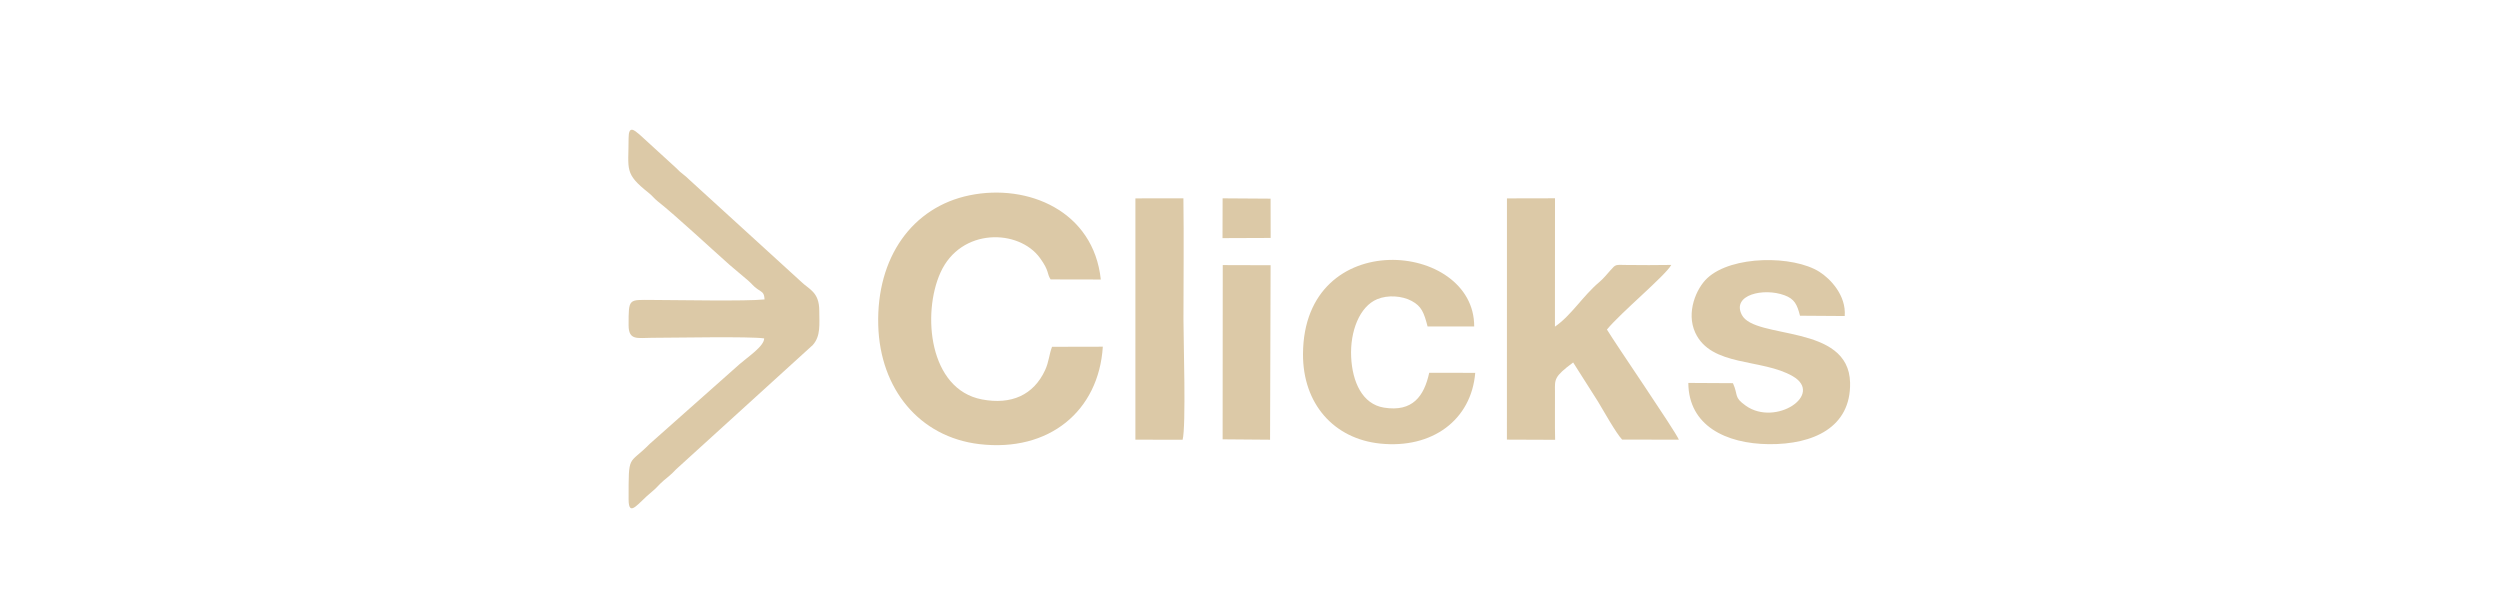 <?xml version="1.0" encoding="UTF-8"?> <!-- Creator: CorelDRAW 2019 (64-Bit) --> <svg xmlns="http://www.w3.org/2000/svg" xmlns:xlink="http://www.w3.org/1999/xlink" xmlns:xodm="http://www.corel.com/coreldraw/odm/2003" xml:space="preserve" width="2208.69mm" height="520mm" version="1.1" style="shape-rendering:geometricPrecision; text-rendering:geometricPrecision; image-rendering:optimizeQuality; fill-rule:evenodd; clip-rule:evenodd" viewBox="0 0 81688.25 19232.18"> <defs> <style type="text/css"> <![CDATA[ .fil0 {fill:none} .fil1 {fill:#DCC9A7} ]]> </style> </defs> <g id="Vrstva_x0020_1">  <rect class="fil0" x="0" width="81688.25" height="19232.18"></rect> </g> <g id="__x0023_Layer_x0020_1">  <g id="_1761235061504"> <path class="fil1" d="M36034.99 11328.25l-1659.13 3.62c-96.87,250.24 -101.47,491.67 -226.19,761.41 -377.4,816.15 -1104.77,1140.59 -2064.08,958.17 -1731.77,-329.34 -1961.12,-2800.91 -1355.71,-4143.88 663.86,-1472.64 2560.34,-1431.45 3253.04,-475.24 312.52,431.4 216.91,498.46 345.91,697.7l1640.22 3.37c-236.36,-2237.95 -2379.75,-3143.69 -4289.2,-2751.62 -1864.85,382.91 -3044.59,2023.16 -2982.87,4246.19 57.91,2085.54 1348.67,3652.8 3301.62,3883.96 2282.25,270.15 3904.56,-1084.7 4036.39,-3183.67z"></path> <path class="fil1" d="M20539.65 4511.22c0,1048.46 -149.5,1152.5 659.95,1794.01 122.47,97.05 169.24,175.77 290.84,272.14 604.43,478.97 1728.29,1528.38 2346.4,2074.89 190.45,168.39 416.78,346.49 612.74,518.26 130.11,114.04 149.63,165.73 293.05,269.93 158.71,115.31 227.73,104.96 238.83,343.63 -604.6,64.22 -2809.04,18.96 -3682.2,16.82 -764.16,-1.86 -759.62,-60.51 -759.62,825.17 0,510.3 294.09,412.86 759.72,411.76 809.8,-1.89 3173.06,-48.99 3669.94,19.04 3.16,253.3 -535.59,607.38 -800.99,839.58l-2940.04 2608.72c-700.91,714.59 -688.63,283.96 -688.63,1812.41 0,628.12 325.47,98.85 752.83,-242.44 161.88,-129.3 234.35,-237.42 385.14,-366.31 181.48,-155.13 227.49,-176.63 419.94,-379.56l4460.29 -4055.24c267.08,-299.77 212.08,-687.93 212.08,-1118.34 0,-624.91 -339.79,-698.22 -605.15,-962.38l-3639.77 -3320.05c-148.33,-154.23 -269.95,-207.71 -423.92,-376.71l-1204.33 -1100.73c-172.72,-144.95 -357.11,-309.91 -357.11,115.39z"></path> <path class="fil1" d="M49238.75 14364.92l1575.37 6.16c-12.76,-524.11 -0.31,-1054.87 -4.87,-1582.55 -3.42,-395.07 -36.03,-477.64 594.14,-944.5l805.79 1268.46c186.46,309.09 588.99,1031.02 793.48,1250.64l1855.36 4.2c-137.83,-317.63 -2056.81,-3110.03 -2351.39,-3600.16 487.74,-585.04 1896.17,-1747.39 2103.3,-2110.21 -485.75,8.31 -981.84,6.8 -1467.81,1.24 -360.83,-4.13 -339.06,-31.91 -521.4,174.68 -118.67,134.43 -230.92,273.17 -366.18,387.12 -532.66,448.74 -915.24,1090.42 -1446.58,1453.16l2.1 -4194.11 -1569.87 3.36 -1.44 7882.5z"></path> <path class="fil1" d="M56624.53 12520.36l-1457.73 -8.04c7.4,1392.13 1222.93,1988.11 2633.66,2000.92 1450.18,13.17 2681.76,-548.98 2651.71,-2006.92 -40.01,-1941.49 -3114.91,-1398.06 -3537.5,-2218.04 -337.54,-654.91 709.76,-893.49 1394.6,-640.51 324.68,119.95 411.2,296.29 506.55,668.53l1460.93 9.97c52.53,-677.02 -471.35,-1219.59 -826.66,-1444.31 -856.5,-541.71 -2856.11,-541.14 -3660.66,202.92 -360.94,333.8 -701.82,1121.76 -396.52,1783.9 519.69,1127.13 2177.56,837.45 3186.53,1424.61 1027.21,597.78 -558.23,1650.55 -1531.21,966.31 -405.39,-285.08 -240.36,-332.07 -423.68,-739.34z"></path> <path class="fil1" d="M48203.79 12182.81l-1504.08 -1.22c-165.68,764.14 -543.47,1288.82 -1478.94,1137.59 -707.24,-114.34 -1033.54,-839.69 -1071.39,-1657.25 -38.43,-830.35 271.64,-1646.84 852.13,-1887.06 349.51,-144.64 812.86,-109.15 1125.91,58.82 322.48,173.03 401.71,380.22 519.58,834.7l1522.64 -1.26c15.48,-2781.31 -5572.55,-3313.96 -5593.58,899.7 -8.14,1629.08 1010.38,2771.91 2522.55,2927.27 1699.88,174.64 2977.91,-771.41 3105.19,-2311.28z"></path> <path class="fil1" d="M37099.22 14367.1l1543.33 0.76c115.96,-446.23 27.45,-3244.21 27.45,-3929.95 0,-1316.26 16.41,-2643.02 -1.76,-3957.97l-1568.34 2.05 -0.68 7885.1z"></path> <polygon class="fil1" points="39949.67,14355.18 41499.67,14367.88 41517.13,8666.35 39953.76,8661.79 "></polygon> <polygon class="fil1" points="39945.98,7780.8 41519.11,7774.84 41516.76,6491.03 39949.24,6480.52 "></polygon> </g> </g> </svg> 